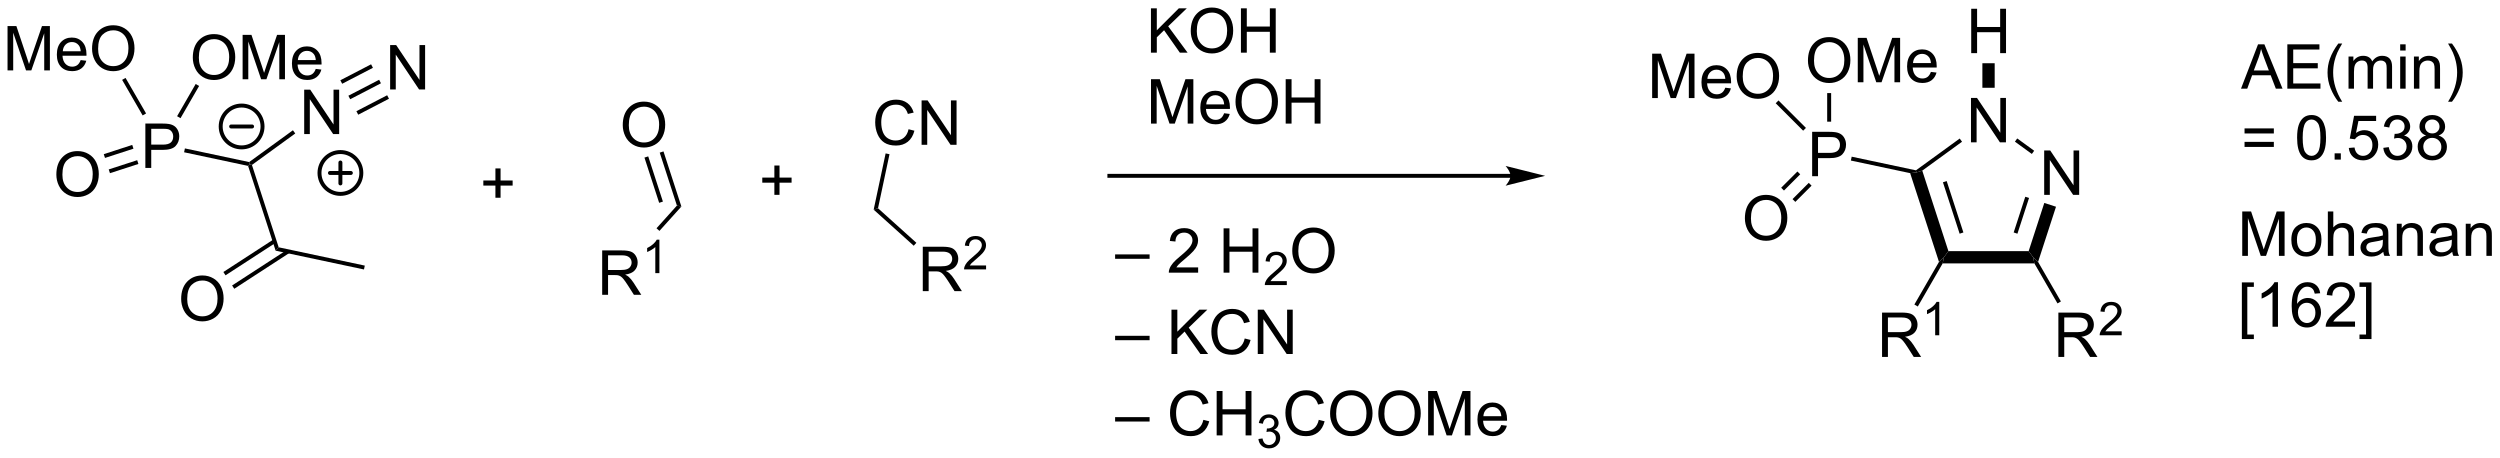 <?xml version="1.0" encoding="UTF-8"?>
<!DOCTYPE svg PUBLIC '-//W3C//DTD SVG 1.0//EN'
          'http://www.w3.org/TR/2001/REC-SVG-20010904/DTD/svg10.dtd'>
<svg stroke-dasharray="none" shape-rendering="auto" xmlns="http://www.w3.org/2000/svg" font-family="'Dialog'" text-rendering="auto" width="885" fill-opacity="1" color-interpolation="auto" color-rendering="auto" preserveAspectRatio="xMidYMid meet" font-size="12px" viewBox="0 0 885 162" fill="black" xmlns:xlink="http://www.w3.org/1999/xlink" stroke="black" image-rendering="auto" stroke-miterlimit="10" stroke-linecap="square" stroke-linejoin="miter" font-style="normal" stroke-width="1" height="162" stroke-dashoffset="0" font-weight="normal" stroke-opacity="1"
><!--Generated by the Batik Graphics2D SVG Generator--><defs id="genericDefs"
  /><g
  ><defs id="defs1"
    ><clipPath clipPathUnits="userSpaceOnUse" id="clipPath1"
      ><path d="M2.139 2.044 L333.925 2.044 L333.925 62.565 L2.139 62.565 L2.139 2.044 Z"
      /></clipPath
      ><clipPath clipPathUnits="userSpaceOnUse" id="clipPath2"
      ><path d="M21.132 17.053 L21.132 75.891 L343.692 75.891 L343.692 17.053 Z"
      /></clipPath
    ></defs
    ><g transform="scale(2.667,2.667) translate(-2.139,-2.044) matrix(1.029,0,0,1.029,-19.596,-15.497)"
    ><path d="M284.807 42.183 L284.807 36.457 L285.586 36.457 L288.594 40.952 L288.594 36.457 L289.32 36.457 L289.32 42.183 L288.542 42.183 L285.534 37.683 L285.534 42.183 L284.807 42.183 Z" stroke="none" clip-path="url(#clipPath2)"
    /></g
    ><g transform="matrix(2.743,0,0,2.743,-57.962,-46.775)"
    ><path d="M275.497 35.419 L275.497 29.692 L276.275 29.692 L279.283 34.187 L279.283 29.692 L280.01 29.692 L280.01 35.419 L279.231 35.419 L276.223 30.919 L276.223 35.419 L275.497 35.419 Z" stroke="none" clip-path="url(#clipPath2)"
    /></g
    ><g transform="matrix(2.743,0,0,2.743,-57.962,-46.775)"
    ><path d="M267.646 39.398 L268.452 39.308 L269.21 39.073 L272.585 49.46 L272.008 50.254 L271.368 50.852 ZM271.877 40.579 L274.032 47.212 L274.518 47.054 L272.362 40.421 Z" stroke="none" clip-path="url(#clipPath2)"
    /></g
    ><g transform="matrix(2.743,0,0,2.743,-57.962,-46.775)"
    ><path d="M271.844 51.047 L272.008 50.254 L272.585 49.46 L282.94 49.46 L283.517 50.254 L283.68 51.047 Z" stroke="none" clip-path="url(#clipPath2)"
    /></g
    ><g transform="matrix(2.743,0,0,2.743,-57.962,-46.775)"
    ><path d="M284.157 50.852 L283.517 50.254 L282.94 49.46 L284.96 43.242 L286.47 43.733 ZM281.492 47.212 L282.99 42.602 L282.505 42.444 L281.007 47.054 Z" stroke="none" clip-path="url(#clipPath2)"
    /></g
    ><g transform="matrix(2.743,0,0,2.743,-57.962,-46.775)"
    ><path d="M283.653 36.508 L283.353 36.921 L281.166 35.332 L281.466 34.919 Z" stroke="none" clip-path="url(#clipPath2)"
    /></g
    ><g transform="matrix(2.743,0,0,2.743,-57.962,-46.775)"
    ><path d="M274.043 34.931 L274.343 35.343 L269.21 39.073 L268.452 39.308 L268.394 39.035 Z" stroke="none" clip-path="url(#clipPath2)"
    /></g
    ><g transform="matrix(2.743,0,0,2.743,-57.962,-46.775)"
    ><path d="M275.528 23.91 L275.528 18.183 L276.286 18.183 L276.286 20.535 L279.262 20.535 L279.262 18.183 L280.02 18.183 L280.02 23.91 L279.262 23.91 L279.262 21.209 L276.286 21.209 L276.286 23.91 L275.528 23.91 Z" stroke="none" clip-path="url(#clipPath2)"
    /></g
    ><g transform="matrix(2.743,0,0,2.743,-57.962,-46.775)"
    ><path d="M278.556 28.38 L276.969 28.38 L276.969 25.214 L278.556 25.214 Z" stroke="none" clip-path="url(#clipPath2)"
    /></g
    ><g transform="matrix(2.743,0,0,2.743,-57.962,-46.775)"
    ><path d="M254.999 39.791 L254.999 34.064 L257.161 34.064 Q257.731 34.064 258.03 34.119 Q258.452 34.189 258.736 34.387 Q259.022 34.582 259.197 34.939 Q259.372 35.293 259.372 35.72 Q259.372 36.449 258.905 36.957 Q258.442 37.462 257.226 37.462 L255.757 37.462 L255.757 39.791 L254.999 39.791 ZM255.757 36.785 L257.239 36.785 Q257.973 36.785 258.28 36.512 Q258.59 36.238 258.59 35.744 Q258.59 35.384 258.408 35.129 Q258.226 34.871 257.929 34.791 Q257.739 34.738 257.223 34.738 L255.757 34.738 L255.757 36.785 Z" stroke="none" clip-path="url(#clipPath2)"
    /></g
    ><g transform="matrix(2.743,0,0,2.743,-57.962,-46.775)"
    ><path d="M268.394 39.035 L268.452 39.308 L267.646 39.398 L259.997 37.772 L260.103 37.273 Z" stroke="none" clip-path="url(#clipPath2)"
    /></g
    ><g transform="matrix(2.743,0,0,2.743,-57.962,-46.775)"
    ><path d="M234.351 29.707 L234.351 23.98 L235.492 23.98 L236.848 28.035 Q237.036 28.6 237.122 28.882 Q237.218 28.569 237.426 27.965 L238.796 23.98 L239.817 23.98 L239.817 29.707 L239.085 29.707 L239.085 24.913 L237.421 29.707 L236.739 29.707 L235.083 24.832 L235.083 29.707 L234.351 29.707 ZM243.788 28.371 L244.515 28.46 Q244.343 29.098 243.877 29.449 Q243.413 29.801 242.692 29.801 Q241.78 29.801 241.247 29.241 Q240.715 28.678 240.715 27.668 Q240.715 26.621 241.255 26.043 Q241.793 25.465 242.653 25.465 Q243.484 25.465 244.01 26.033 Q244.538 26.598 244.538 27.624 Q244.538 27.686 244.536 27.811 L241.442 27.811 Q241.481 28.496 241.827 28.861 Q242.176 29.223 242.695 29.223 Q243.083 29.223 243.356 29.02 Q243.63 28.817 243.788 28.371 ZM241.481 27.233 L243.796 27.233 Q243.749 26.71 243.53 26.449 Q243.195 26.043 242.661 26.043 Q242.176 26.043 241.846 26.369 Q241.515 26.692 241.481 27.233 ZM245.258 26.918 Q245.258 25.491 246.024 24.686 Q246.79 23.879 248.001 23.879 Q248.792 23.879 249.428 24.259 Q250.066 24.637 250.399 25.314 Q250.735 25.991 250.735 26.85 Q250.735 27.723 250.383 28.41 Q250.032 29.098 249.386 29.452 Q248.743 29.806 247.995 29.806 Q247.188 29.806 246.55 29.415 Q245.915 29.022 245.587 28.348 Q245.258 27.671 245.258 26.918 ZM246.04 26.928 Q246.04 27.965 246.594 28.561 Q247.152 29.155 247.993 29.155 Q248.847 29.155 249.399 28.553 Q249.954 27.952 249.954 26.848 Q249.954 26.147 249.717 25.626 Q249.48 25.105 249.024 24.819 Q248.571 24.53 248.003 24.53 Q247.198 24.53 246.618 25.085 Q246.04 25.637 246.04 26.928 Z" stroke="none" clip-path="url(#clipPath2)"
    /></g
    ><g transform="matrix(2.743,0,0,2.743,-57.962,-46.775)"
    ><path d="M254.199 33.56 L253.839 33.92 L250.295 30.377 L250.656 30.016 Z" stroke="none" clip-path="url(#clipPath2)"
    /></g
    ><g transform="matrix(2.743,0,0,2.743,-57.962,-46.775)"
    ><path d="M246.32 45.239 Q246.32 43.812 247.085 43.008 Q247.851 42.2 249.062 42.2 Q249.853 42.2 250.489 42.58 Q251.127 42.958 251.46 43.635 Q251.796 44.312 251.796 45.172 Q251.796 46.044 251.445 46.731 Q251.093 47.419 250.447 47.773 Q249.804 48.127 249.056 48.127 Q248.249 48.127 247.611 47.737 Q246.976 47.343 246.648 46.669 Q246.32 45.992 246.32 45.239 ZM247.101 45.25 Q247.101 46.286 247.655 46.883 Q248.213 47.476 249.054 47.476 Q249.908 47.476 250.46 46.875 Q251.015 46.273 251.015 45.169 Q251.015 44.468 250.778 43.948 Q250.541 43.427 250.085 43.14 Q249.632 42.851 249.064 42.851 Q248.26 42.851 247.679 43.406 Q247.101 43.958 247.101 45.25 Z" stroke="none" clip-path="url(#clipPath2)"
    /></g
    ><g transform="matrix(2.743,0,0,2.743,-57.962,-46.775)"
    ><path d="M253.098 39.186 L251.002 41.282 L251.363 41.643 L253.459 39.547 ZM254.563 40.651 L252.467 42.747 L252.828 43.108 L254.924 41.011 Z" stroke="none" clip-path="url(#clipPath2)"
    /></g
    ><g transform="matrix(2.743,0,0,2.743,-57.962,-46.775)"
    ><path d="M254.457 24.879 Q254.457 23.452 255.223 22.647 Q255.989 21.84 257.2 21.84 Q257.991 21.84 258.627 22.22 Q259.265 22.598 259.598 23.275 Q259.934 23.952 259.934 24.811 Q259.934 25.683 259.582 26.371 Q259.231 27.058 258.585 27.413 Q257.942 27.767 257.194 27.767 Q256.387 27.767 255.749 27.376 Q255.114 26.983 254.786 26.308 Q254.457 25.631 254.457 24.879 ZM255.239 24.889 Q255.239 25.926 255.793 26.522 Q256.351 27.116 257.192 27.116 Q258.046 27.116 258.598 26.514 Q259.153 25.913 259.153 24.808 Q259.153 24.108 258.916 23.587 Q258.679 23.066 258.223 22.78 Q257.77 22.491 257.202 22.491 Q256.397 22.491 255.817 23.045 Q255.239 23.598 255.239 24.889 ZM260.886 27.668 L260.886 21.941 L262.026 21.941 L263.383 25.996 Q263.571 26.561 263.657 26.842 Q263.753 26.53 263.961 25.926 L265.331 21.941 L266.352 21.941 L266.352 27.668 L265.62 27.668 L265.62 22.873 L263.956 27.668 L263.274 27.668 L261.618 22.793 L261.618 27.668 L260.886 27.668 ZM270.323 26.332 L271.05 26.42 Q270.878 27.058 270.412 27.41 Q269.948 27.762 269.227 27.762 Q268.315 27.762 267.782 27.202 Q267.25 26.639 267.25 25.629 Q267.25 24.582 267.789 24.004 Q268.329 23.426 269.188 23.426 Q270.019 23.426 270.545 23.993 Q271.073 24.558 271.073 25.584 Q271.073 25.647 271.071 25.772 L267.977 25.772 Q268.016 26.457 268.362 26.821 Q268.711 27.183 269.23 27.183 Q269.618 27.183 269.891 26.98 Q270.164 26.777 270.323 26.332 ZM268.016 25.194 L270.331 25.194 Q270.284 24.67 270.065 24.41 Q269.73 24.004 269.196 24.004 Q268.711 24.004 268.381 24.329 Q268.05 24.652 268.016 25.194 Z" stroke="none" clip-path="url(#clipPath2)"
    /></g
    ><g transform="matrix(2.743,0,0,2.743,-57.962,-46.775)"
    ><path d="M257.45 32.755 L256.939 32.755 L256.939 29.066 L257.45 29.066 Z" stroke="none" clip-path="url(#clipPath2)"
    /></g
    ><g transform="matrix(2.743,0,0,2.743,-57.962,-46.775)"
    ><path d="M264.021 63.12 L264.021 57.394 L266.56 57.394 Q267.325 57.394 267.724 57.548 Q268.122 57.701 268.359 58.092 Q268.599 58.483 268.599 58.956 Q268.599 59.566 268.203 59.985 Q267.81 60.402 266.984 60.514 Q267.286 60.66 267.442 60.8 Q267.773 61.105 268.07 61.561 L269.067 63.12 L268.114 63.12 L267.356 61.928 Q267.023 61.412 266.807 61.139 Q266.593 60.865 266.424 60.756 Q266.255 60.647 266.078 60.605 Q265.95 60.576 265.656 60.576 L264.778 60.576 L264.778 63.12 L264.021 63.12 ZM264.778 59.92 L266.406 59.92 Q266.927 59.92 267.218 59.813 Q267.513 59.706 267.664 59.469 Q267.817 59.233 267.817 58.956 Q267.817 58.55 267.521 58.29 Q267.226 58.027 266.591 58.027 L264.778 58.027 L264.778 59.92 Z" stroke="none" clip-path="url(#clipPath2)"
    /></g
    ><g transform="matrix(2.743,0,0,2.743,-57.962,-46.775)"
    ><path d="M271.404 60.321 L270.877 60.321 L270.877 56.959 Q270.685 57.141 270.377 57.322 Q270.068 57.504 269.822 57.596 L269.822 57.086 Q270.263 56.877 270.594 56.582 Q270.925 56.285 271.064 56.008 L271.404 56.008 L271.404 60.321 Z" stroke="none" clip-path="url(#clipPath2)"
    /></g
    ><g transform="matrix(2.743,0,0,2.743,-57.962,-46.775)"
    ><path d="M271.368 50.852 L272.008 50.254 L271.844 51.047 L268.634 56.609 L268.192 56.353 Z" stroke="none" clip-path="url(#clipPath2)"
    /></g
    ><g transform="matrix(2.743,0,0,2.743,-57.962,-46.775)"
    ><path d="M286.776 63.12 L286.776 57.394 L289.315 57.394 Q290.081 57.394 290.479 57.548 Q290.878 57.701 291.115 58.092 Q291.354 58.483 291.354 58.956 Q291.354 59.566 290.958 59.985 Q290.565 60.402 289.74 60.514 Q290.042 60.66 290.198 60.8 Q290.529 61.105 290.826 61.561 L291.823 63.12 L290.87 63.12 L290.112 61.928 Q289.779 61.412 289.563 61.139 Q289.349 60.865 289.18 60.756 Q289.01 60.647 288.833 60.605 Q288.706 60.576 288.411 60.576 L287.534 60.576 L287.534 63.12 L286.776 63.12 ZM287.534 59.92 L289.161 59.92 Q289.682 59.92 289.974 59.813 Q290.268 59.706 290.419 59.469 Q290.573 59.233 290.573 58.956 Q290.573 58.55 290.276 58.29 Q289.982 58.027 289.346 58.027 L287.534 58.027 L287.534 59.92 Z" stroke="none" clip-path="url(#clipPath2)"
    /></g
    ><g transform="matrix(2.743,0,0,2.743,-57.962,-46.775)"
    ><path d="M294.945 59.813 L294.945 60.321 L292.105 60.321 Q292.099 60.129 292.167 59.953 Q292.275 59.664 292.513 59.383 Q292.753 59.102 293.204 58.733 Q293.904 58.158 294.15 57.822 Q294.396 57.486 294.396 57.188 Q294.396 56.875 294.171 56.66 Q293.949 56.444 293.587 56.444 Q293.206 56.444 292.978 56.672 Q292.749 56.901 292.747 57.305 L292.204 57.25 Q292.261 56.643 292.624 56.326 Q292.988 56.008 293.599 56.008 Q294.218 56.008 294.577 56.352 Q294.939 56.694 294.939 57.199 Q294.939 57.457 294.833 57.707 Q294.728 57.955 294.482 58.231 Q294.238 58.506 293.669 58.986 Q293.195 59.385 293.06 59.528 Q292.925 59.67 292.837 59.813 L294.945 59.813 Z" stroke="none" clip-path="url(#clipPath2)"
    /></g
    ><g transform="matrix(2.743,0,0,2.743,-57.962,-46.775)"
    ><path d="M283.68 51.047 L283.517 50.254 L284.157 50.852 L287.103 55.955 L286.661 56.21 Z" stroke="none" clip-path="url(#clipPath2)"
    /></g
    ><g transform="matrix(2.743,0,0,2.743,-57.962,-46.775)"
    ><path d="M71.48 28.598 L71.48 22.871 L72.259 22.871 L75.267 27.366 L75.267 22.871 L75.993 22.871 L75.993 28.598 L75.215 28.598 L72.207 24.098 L72.207 28.598 L71.48 28.598 Z" stroke="none" clip-path="url(#clipPath2)"
    /></g
    ><g transform="matrix(2.743,0,0,2.743,-57.962,-46.775)"
    ><path d="M60.389 34.352 L60.389 28.625 L61.167 28.625 L64.175 33.12 L64.175 28.625 L64.902 28.625 L64.902 34.352 L64.123 34.352 L61.115 29.852 L61.115 34.352 L60.389 34.352 Z" stroke="none" clip-path="url(#clipPath2)"
    /></g
    ><g transform="matrix(2.743,0,0,2.743,-57.962,-46.775)"
    ><path d="M70.059 27.348 L70.294 27.801 L66.326 29.86 L66.091 29.407 ZM71.095 29.345 L67.126 31.403 L67.362 31.856 L71.33 29.797 ZM69.023 25.351 L65.055 27.41 L65.29 27.863 L69.258 25.804 Z" stroke="none" clip-path="url(#clipPath2)"
    /></g
    ><g transform="matrix(2.743,0,0,2.743,-57.962,-46.775)"
    ><path d="M58.935 33.864 L59.235 34.277 L53.644 38.339 L53.344 38.242 L53.285 37.968 Z" stroke="none" clip-path="url(#clipPath2)"
    /></g
    ><g transform="matrix(2.743,0,0,2.743,-57.962,-46.775)"
    ><path d="M39.891 38.724 L39.891 32.997 L42.053 32.997 Q42.623 32.997 42.922 33.052 Q43.344 33.122 43.628 33.32 Q43.914 33.515 44.089 33.872 Q44.264 34.226 44.264 34.653 Q44.264 35.383 43.797 35.89 Q43.334 36.396 42.118 36.396 L40.649 36.396 L40.649 38.724 L39.891 38.724 ZM40.649 35.718 L42.131 35.718 Q42.865 35.718 43.172 35.445 Q43.482 35.172 43.482 34.677 Q43.482 34.318 43.3 34.062 Q43.118 33.804 42.821 33.724 Q42.631 33.672 42.115 33.672 L40.649 33.672 L40.649 35.718 Z" stroke="none" clip-path="url(#clipPath2)"
    /></g
    ><g transform="matrix(2.743,0,0,2.743,-57.962,-46.775)"
    ><path d="M53.285 37.968 L53.344 38.242 L53.147 38.46 L44.889 36.705 L44.995 36.206 Z" stroke="none" clip-path="url(#clipPath2)"
    /></g
    ><g transform="matrix(2.743,0,0,2.743,-57.962,-46.775)"
    ><path d="M22.104 26.141 L22.104 20.414 L23.244 20.414 L24.601 24.469 Q24.789 25.034 24.875 25.315 Q24.971 25.003 25.179 24.399 L26.549 20.414 L27.57 20.414 L27.57 26.141 L26.838 26.141 L26.838 21.347 L25.174 26.141 L24.492 26.141 L22.835 21.266 L22.835 26.141 L22.104 26.141 ZM31.541 24.805 L32.268 24.893 Q32.096 25.532 31.63 25.883 Q31.166 26.235 30.445 26.235 Q29.533 26.235 29 25.675 Q28.468 25.112 28.468 24.102 Q28.468 23.055 29.007 22.477 Q29.547 21.899 30.406 21.899 Q31.237 21.899 31.763 22.466 Q32.291 23.032 32.291 24.058 Q32.291 24.12 32.289 24.245 L29.195 24.245 Q29.234 24.93 29.58 25.294 Q29.929 25.657 30.448 25.657 Q30.835 25.657 31.109 25.453 Q31.382 25.25 31.541 24.805 ZM29.234 23.667 L31.549 23.667 Q31.502 23.143 31.283 22.883 Q30.948 22.477 30.414 22.477 Q29.929 22.477 29.599 22.802 Q29.268 23.125 29.234 23.667 ZM33.011 23.352 Q33.011 21.925 33.777 21.12 Q34.543 20.313 35.754 20.313 Q36.545 20.313 37.181 20.693 Q37.819 21.071 38.152 21.748 Q38.488 22.425 38.488 23.284 Q38.488 24.157 38.136 24.844 Q37.785 25.532 37.139 25.886 Q36.496 26.24 35.748 26.24 Q34.941 26.24 34.303 25.849 Q33.668 25.456 33.339 24.782 Q33.011 24.104 33.011 23.352 ZM33.793 23.362 Q33.793 24.399 34.347 24.995 Q34.904 25.589 35.746 25.589 Q36.6 25.589 37.152 24.987 Q37.707 24.386 37.707 23.282 Q37.707 22.581 37.47 22.06 Q37.233 21.539 36.777 21.253 Q36.324 20.964 35.756 20.964 Q34.951 20.964 34.371 21.518 Q33.793 22.071 33.793 23.362 Z" stroke="none" clip-path="url(#clipPath2)"
    /></g
    ><g transform="matrix(2.743,0,0,2.743,-57.962,-46.775)"
    ><path d="M39.983 31.695 L39.541 31.95 L36.892 27.362 L37.334 27.107 Z" stroke="none" clip-path="url(#clipPath2)"
    /></g
    ><g transform="matrix(2.743,0,0,2.743,-57.962,-46.775)"
    ><path d="M28.404 39.591 Q28.404 38.164 29.17 37.359 Q29.935 36.552 31.146 36.552 Q31.938 36.552 32.573 36.932 Q33.211 37.31 33.545 37.987 Q33.881 38.664 33.881 39.523 Q33.881 40.396 33.529 41.083 Q33.178 41.771 32.532 42.125 Q31.888 42.479 31.141 42.479 Q30.334 42.479 29.696 42.088 Q29.06 41.695 28.732 41.021 Q28.404 40.344 28.404 39.591 ZM29.185 39.602 Q29.185 40.638 29.74 41.234 Q30.297 41.828 31.138 41.828 Q31.993 41.828 32.545 41.227 Q33.099 40.625 33.099 39.521 Q33.099 38.82 32.862 38.299 Q32.625 37.779 32.17 37.492 Q31.716 37.203 31.149 37.203 Q30.344 37.203 29.763 37.758 Q29.185 38.31 29.185 39.602 Z" stroke="none" clip-path="url(#clipPath2)"
    /></g
    ><g transform="matrix(2.743,0,0,2.743,-57.962,-46.775)"
    ><path d="M38.196 35.755 L34.523 36.949 L34.681 37.434 L38.354 36.241 ZM38.836 37.726 L35.163 38.919 L35.321 39.404 L38.994 38.211 Z" stroke="none" clip-path="url(#clipPath2)"
    /></g
    ><g transform="matrix(2.743,0,0,2.743,-57.962,-46.775)"
    ><path d="M46.014 24.491 Q46.014 23.064 46.779 22.26 Q47.545 21.453 48.756 21.453 Q49.548 21.453 50.183 21.833 Q50.821 22.21 51.154 22.887 Q51.49 23.564 51.49 24.424 Q51.49 25.296 51.139 25.984 Q50.787 26.671 50.141 27.025 Q49.498 27.38 48.751 27.38 Q47.944 27.38 47.306 26.989 Q46.67 26.596 46.342 25.921 Q46.014 25.244 46.014 24.491 ZM46.795 24.502 Q46.795 25.538 47.35 26.135 Q47.907 26.729 48.748 26.729 Q49.602 26.729 50.154 26.127 Q50.709 25.525 50.709 24.421 Q50.709 23.721 50.472 23.2 Q50.235 22.679 49.779 22.393 Q49.326 22.104 48.759 22.104 Q47.954 22.104 47.373 22.658 Q46.795 23.21 46.795 24.502 ZM52.442 27.281 L52.442 21.554 L53.583 21.554 L54.94 25.609 Q55.127 26.174 55.213 26.455 Q55.309 26.143 55.518 25.538 L56.888 21.554 L57.908 21.554 L57.908 27.281 L57.177 27.281 L57.177 22.486 L55.513 27.281 L54.83 27.281 L53.174 22.406 L53.174 27.281 L52.442 27.281 ZM61.88 25.945 L62.606 26.033 Q62.434 26.671 61.968 27.023 Q61.505 27.374 60.783 27.374 Q59.872 27.374 59.338 26.814 Q58.807 26.252 58.807 25.241 Q58.807 24.195 59.346 23.616 Q59.885 23.038 60.744 23.038 Q61.575 23.038 62.101 23.606 Q62.63 24.171 62.63 25.197 Q62.63 25.26 62.627 25.385 L59.533 25.385 Q59.572 26.07 59.919 26.434 Q60.268 26.796 60.786 26.796 Q61.174 26.796 61.447 26.593 Q61.721 26.39 61.88 25.945 ZM59.572 24.807 L61.888 24.807 Q61.841 24.283 61.622 24.023 Q61.286 23.616 60.752 23.616 Q60.268 23.616 59.937 23.942 Q59.606 24.265 59.572 24.807 Z" stroke="none" clip-path="url(#clipPath2)"
    /></g
    ><g transform="matrix(2.743,0,0,2.743,-57.962,-46.775)"
    ><path d="M44.427 32.305 L43.985 32.05 L46.384 27.894 L46.826 28.149 Z" stroke="none" clip-path="url(#clipPath2)"
    /></g
    ><g transform="matrix(2.743,0,0,2.743,-57.962,-46.775)"
    ><path d="M98.846 55.098 L98.846 49.372 L101.385 49.372 Q102.151 49.372 102.549 49.525 Q102.948 49.679 103.185 50.07 Q103.424 50.46 103.424 50.934 Q103.424 51.544 103.028 51.963 Q102.635 52.38 101.81 52.491 Q102.112 52.637 102.268 52.778 Q102.599 53.083 102.896 53.538 L103.893 55.098 L102.94 55.098 L102.182 53.906 Q101.849 53.39 101.633 53.116 Q101.419 52.843 101.25 52.734 Q101.081 52.624 100.903 52.583 Q100.776 52.554 100.481 52.554 L99.604 52.554 L99.604 55.098 L98.846 55.098 ZM99.604 51.898 L101.231 51.898 Q101.752 51.898 102.044 51.791 Q102.338 51.684 102.489 51.447 Q102.643 51.21 102.643 50.934 Q102.643 50.528 102.346 50.267 Q102.052 50.005 101.416 50.005 L99.604 50.005 L99.604 51.898 Z" stroke="none" clip-path="url(#clipPath2)"
    /></g
    ><g transform="matrix(2.743,0,0,2.743,-57.962,-46.775)"
    ><path d="M106.23 52.298 L105.702 52.298 L105.702 48.937 Q105.511 49.118 105.202 49.3 Q104.894 49.482 104.648 49.574 L104.648 49.064 Q105.089 48.855 105.419 48.56 Q105.751 48.263 105.89 47.986 L106.23 47.986 L106.23 52.298 Z" stroke="none" clip-path="url(#clipPath2)"
    /></g
    ><g transform="matrix(2.743,0,0,2.743,-57.962,-46.775)"
    ><path d="M108.492 43.584 L109.068 43.707 L106.236 46.852 L105.857 46.511 Z" stroke="none" clip-path="url(#clipPath2)"
    /></g
    ><g transform="matrix(2.743,0,0,2.743,-57.962,-46.775)"
    ><path d="M140.221 54.621 L140.221 48.895 L142.761 48.895 Q143.526 48.895 143.925 49.048 Q144.323 49.202 144.56 49.593 Q144.8 49.983 144.8 50.457 Q144.8 51.067 144.404 51.486 Q144.011 51.903 143.185 52.015 Q143.487 52.16 143.643 52.301 Q143.974 52.606 144.271 53.062 L145.268 54.621 L144.315 54.621 L143.557 53.429 Q143.224 52.913 143.008 52.64 Q142.794 52.366 142.625 52.257 Q142.456 52.147 142.279 52.106 Q142.151 52.077 141.857 52.077 L140.979 52.077 L140.979 54.621 L140.221 54.621 ZM140.979 51.421 L142.607 51.421 Q143.128 51.421 143.419 51.314 Q143.714 51.207 143.865 50.97 Q144.018 50.733 144.018 50.457 Q144.018 50.051 143.721 49.791 Q143.427 49.528 142.792 49.528 L140.979 49.528 L140.979 51.421 Z" stroke="none" clip-path="url(#clipPath2)"
    /></g
    ><g transform="matrix(2.743,0,0,2.743,-57.962,-46.775)"
    ><path d="M148.39 51.314 L148.39 51.821 L145.55 51.821 Q145.544 51.63 145.613 51.454 Q145.72 51.165 145.958 50.884 Q146.199 50.603 146.65 50.233 Q147.349 49.659 147.595 49.323 Q147.841 48.987 147.841 48.689 Q147.841 48.376 147.617 48.161 Q147.394 47.944 147.033 47.944 Q146.652 47.944 146.423 48.173 Q146.195 48.401 146.193 48.806 L145.65 48.751 Q145.707 48.144 146.07 47.827 Q146.433 47.509 147.044 47.509 Q147.663 47.509 148.023 47.853 Q148.384 48.194 148.384 48.7 Q148.384 48.958 148.279 49.208 Q148.173 49.456 147.927 49.732 Q147.683 50.007 147.115 50.487 Q146.64 50.886 146.505 51.028 Q146.371 51.171 146.283 51.314 L148.39 51.314 Z" stroke="none" clip-path="url(#clipPath2)"
    /></g
    ><g transform="matrix(2.743,0,0,2.743,-57.962,-46.775)"
    ><path d="M133.883 44.112 L134.444 43.929 L139.394 48.387 L139.053 48.766 Z" stroke="none" clip-path="url(#clipPath2)"
    /></g
    ><g transform="matrix(2.743,0,0,2.743,-57.962,-46.775)"
    ><path d="M138.385 33.731 L139.142 33.921 Q138.905 34.856 138.286 35.348 Q137.666 35.837 136.773 35.837 Q135.845 35.837 135.265 35.46 Q134.687 35.082 134.382 34.369 Q134.08 33.653 134.08 32.832 Q134.08 31.936 134.421 31.272 Q134.765 30.606 135.395 30.259 Q136.025 29.913 136.783 29.913 Q137.642 29.913 138.228 30.35 Q138.814 30.788 139.046 31.582 L138.299 31.757 Q138.101 31.132 137.72 30.848 Q137.343 30.561 136.767 30.561 Q136.108 30.561 135.663 30.879 Q135.22 31.194 135.041 31.728 Q134.861 32.262 134.861 32.827 Q134.861 33.559 135.075 34.103 Q135.288 34.647 135.736 34.918 Q136.187 35.186 136.71 35.186 Q137.345 35.186 137.786 34.819 Q138.228 34.452 138.385 33.731 ZM140.068 35.738 L140.068 30.012 L140.847 30.012 L143.855 34.507 L143.855 30.012 L144.581 30.012 L144.581 35.738 L143.803 35.738 L140.795 31.238 L140.795 35.738 L140.068 35.738 Z" stroke="none" clip-path="url(#clipPath2)"
    /></g
    ><g transform="matrix(2.743,0,0,2.743,-57.962,-46.775)"
    ><path d="M134.444 43.929 L133.883 44.112 L135.427 36.849 L135.926 36.956 Z" stroke="none" clip-path="url(#clipPath2)"
    /></g
    ><g transform="matrix(2.743,0,0,2.743,-57.962,-46.775)"
    ><path d="M101.501 33.206 Q101.501 31.779 102.267 30.974 Q103.033 30.167 104.244 30.167 Q105.035 30.167 105.671 30.547 Q106.309 30.925 106.642 31.602 Q106.978 32.279 106.978 33.138 Q106.978 34.011 106.626 34.698 Q106.275 35.386 105.629 35.74 Q104.986 36.094 104.239 36.094 Q103.431 36.094 102.793 35.703 Q102.158 35.31 101.83 34.636 Q101.501 33.959 101.501 33.206 ZM102.283 33.217 Q102.283 34.253 102.838 34.849 Q103.395 35.443 104.236 35.443 Q105.09 35.443 105.642 34.842 Q106.197 34.24 106.197 33.136 Q106.197 32.435 105.96 31.915 Q105.723 31.394 105.267 31.107 Q104.814 30.818 104.246 30.818 Q103.442 30.818 102.861 31.373 Q102.283 31.925 102.283 33.217 Z" stroke="none" clip-path="url(#clipPath2)"
    /></g
    ><g transform="matrix(2.743,0,0,2.743,-57.962,-46.775)"
    ><path d="M109.068 43.707 L108.492 43.584 L106.272 36.751 L106.757 36.593 ZM106.683 43.069 L104.787 37.233 L104.301 37.391 L106.198 43.227 Z" stroke="none" clip-path="url(#clipPath2)"
    /></g
    ><g transform="matrix(2.743,0,0,2.743,-57.962,-46.775)"
    ><path d="M216.074 39.489 L164.302 39.489 L164.047 39.489 L164.047 39.999 L164.302 39.999 L216.074 39.999 L216.329 39.999 L216.329 39.489 L216.074 39.489 ZM220.539 39.744 L215.437 38.468 C215.437 38.468 216.074 39.186 216.074 39.744 C216.074 40.302 215.437 41.019 215.437 41.019 Z" stroke="none" clip-path="url(#clipPath2)"
    /></g
    ><g transform="matrix(2.743,0,0,2.743,-57.962,-46.775)"
    ><path d="M53.147 38.46 L53.344 38.242 L53.644 38.339 L57.097 48.968 L56.703 49.406 Z" stroke="none" clip-path="url(#clipPath2)"
    /></g
    ><g transform="matrix(2.743,0,0,2.743,-57.962,-46.775)"
    ><path d="M44.511 55.641 Q44.511 54.214 45.277 53.409 Q46.042 52.602 47.253 52.602 Q48.045 52.602 48.68 52.982 Q49.318 53.36 49.652 54.037 Q49.988 54.714 49.988 55.573 Q49.988 56.446 49.636 57.133 Q49.285 57.821 48.639 58.175 Q47.995 58.529 47.248 58.529 Q46.441 58.529 45.803 58.138 Q45.167 57.745 44.839 57.071 Q44.511 56.393 44.511 55.641 ZM45.292 55.651 Q45.292 56.688 45.847 57.284 Q46.404 57.878 47.245 57.878 Q48.1 57.878 48.652 57.276 Q49.206 56.675 49.206 55.571 Q49.206 54.87 48.969 54.349 Q48.732 53.828 48.277 53.542 Q47.824 53.253 47.256 53.253 Q46.451 53.253 45.87 53.807 Q45.292 54.36 45.292 55.651 Z" stroke="none" clip-path="url(#clipPath2)"
    /></g
    ><g transform="matrix(2.743,0,0,2.743,-57.962,-46.775)"
    ><path d="M56.43 47.953 L49.958 52.156 L50.236 52.584 L56.708 48.381 ZM58.194 49.278 L51.086 53.893 L51.364 54.321 L58.472 49.705 Z" stroke="none" clip-path="url(#clipPath2)"
    /></g
    ><g transform="matrix(2.743,0,0,2.743,-57.962,-46.775)"
    ><path d="M56.703 49.406 L57.097 48.968 L68.21 51.33 L68.104 51.829 Z" stroke="none" clip-path="url(#clipPath2)"
    /></g
    ><g transform="matrix(2.743,0,0,2.743,-57.962,-46.775)"
    ><path d="M165.042 50.453 L165.042 49.886 L169.493 49.886 L169.493 50.453 L165.042 50.453 ZM175.758 51.565 L175.758 52.242 L171.972 52.242 Q171.964 51.987 172.055 51.753 Q172.199 51.367 172.516 50.992 Q172.837 50.617 173.438 50.125 Q174.37 49.36 174.699 48.912 Q175.027 48.464 175.027 48.065 Q175.027 47.649 174.727 47.362 Q174.43 47.073 173.949 47.073 Q173.441 47.073 173.136 47.378 Q172.831 47.682 172.829 48.222 L172.105 48.149 Q172.18 47.339 172.665 46.917 Q173.149 46.492 173.964 46.492 Q174.79 46.492 175.269 46.951 Q175.751 47.407 175.751 48.081 Q175.751 48.425 175.61 48.758 Q175.47 49.089 175.141 49.456 Q174.816 49.823 174.058 50.464 Q173.425 50.995 173.245 51.185 Q173.066 51.375 172.949 51.565 L175.758 51.565 ZM179.042 52.242 L179.042 46.516 L179.8 46.516 L179.8 48.867 L182.777 48.867 L182.777 46.516 L183.535 46.516 L183.535 52.242 L182.777 52.242 L182.777 49.542 L179.8 49.542 L179.8 52.242 L179.042 52.242 Z" stroke="none" clip-path="url(#clipPath2)"
    /></g
    ><g transform="matrix(2.743,0,0,2.743,-57.962,-46.775)"
    ><path d="M187.201 53.335 L187.201 53.842 L184.361 53.842 Q184.355 53.651 184.423 53.475 Q184.531 53.186 184.769 52.905 Q185.009 52.624 185.46 52.255 Q186.16 51.68 186.406 51.344 Q186.652 51.008 186.652 50.71 Q186.652 50.397 186.427 50.182 Q186.204 49.965 185.843 49.965 Q185.462 49.965 185.234 50.194 Q185.005 50.422 185.003 50.827 L184.46 50.772 Q184.517 50.165 184.88 49.848 Q185.244 49.53 185.855 49.53 Q186.474 49.53 186.833 49.874 Q187.195 50.215 187.195 50.721 Q187.195 50.979 187.089 51.229 Q186.984 51.477 186.738 51.753 Q186.494 52.028 185.925 52.508 Q185.451 52.907 185.316 53.049 Q185.181 53.192 185.093 53.335 L187.201 53.335 Z" stroke="none" clip-path="url(#clipPath2)"
    /></g
    ><g transform="matrix(2.743,0,0,2.743,-57.962,-46.775)"
    ><path d="M187.904 49.453 Q187.904 48.026 188.67 47.222 Q189.435 46.414 190.646 46.414 Q191.438 46.414 192.073 46.794 Q192.711 47.172 193.045 47.849 Q193.381 48.526 193.381 49.386 Q193.381 50.258 193.029 50.946 Q192.678 51.633 192.032 51.987 Q191.388 52.341 190.641 52.341 Q189.834 52.341 189.196 51.951 Q188.56 51.557 188.232 50.883 Q187.904 50.206 187.904 49.453 ZM188.685 49.464 Q188.685 50.5 189.24 51.097 Q189.797 51.69 190.638 51.69 Q191.493 51.69 192.045 51.089 Q192.599 50.487 192.599 49.383 Q192.599 48.682 192.362 48.162 Q192.125 47.641 191.67 47.354 Q191.216 47.065 190.649 47.065 Q189.844 47.065 189.263 47.62 Q188.685 48.172 188.685 49.464 Z" stroke="none" clip-path="url(#clipPath2)"
    /></g
    ><g transform="matrix(2.743,0,0,2.743,-57.962,-46.775)"
    ><path d="M165.042 60.953 L165.042 60.386 L169.493 60.386 L169.493 60.953 L165.042 60.953 ZM172.316 62.742 L172.316 57.016 L173.074 57.016 L173.074 59.854 L175.917 57.016 L176.946 57.016 L174.542 59.336 L177.05 62.742 L176.05 62.742 L174.011 59.844 L173.074 60.758 L173.074 62.742 L172.316 62.742 ZM181.769 60.735 L182.527 60.925 Q182.29 61.86 181.67 62.352 Q181.05 62.841 180.157 62.841 Q179.23 62.841 178.649 62.464 Q178.071 62.086 177.766 61.373 Q177.464 60.657 177.464 59.836 Q177.464 58.94 177.805 58.276 Q178.149 57.61 178.779 57.263 Q179.41 56.917 180.167 56.917 Q181.027 56.917 181.613 57.354 Q182.199 57.792 182.43 58.586 L181.683 58.761 Q181.485 58.136 181.105 57.852 Q180.727 57.565 180.152 57.565 Q179.493 57.565 179.048 57.883 Q178.605 58.198 178.425 58.732 Q178.245 59.266 178.245 59.831 Q178.245 60.563 178.459 61.107 Q178.673 61.651 179.12 61.922 Q179.571 62.19 180.095 62.19 Q180.73 62.19 181.17 61.823 Q181.613 61.456 181.769 60.735 ZM183.452 62.742 L183.452 57.016 L184.231 57.016 L187.239 61.511 L187.239 57.016 L187.965 57.016 L187.965 62.742 L187.187 62.742 L184.179 58.242 L184.179 62.742 L183.452 62.742 Z" stroke="none" clip-path="url(#clipPath2)"
    /></g
    ><g transform="matrix(2.743,0,0,2.743,-57.962,-46.775)"
    ><path d="M165.042 71.453 L165.042 70.886 L169.493 70.886 L169.493 71.453 L165.042 71.453 ZM176.433 71.235 L177.191 71.425 Q176.954 72.36 176.334 72.852 Q175.714 73.341 174.821 73.341 Q173.894 73.341 173.313 72.964 Q172.735 72.586 172.43 71.873 Q172.128 71.156 172.128 70.336 Q172.128 69.44 172.47 68.776 Q172.813 68.11 173.443 67.763 Q174.074 67.417 174.831 67.417 Q175.691 67.417 176.277 67.854 Q176.863 68.292 177.095 69.086 L176.347 69.261 Q176.149 68.636 175.769 68.352 Q175.391 68.065 174.816 68.065 Q174.157 68.065 173.712 68.383 Q173.269 68.698 173.089 69.232 Q172.91 69.766 172.91 70.331 Q172.91 71.063 173.123 71.607 Q173.337 72.151 173.785 72.422 Q174.235 72.69 174.758 72.69 Q175.394 72.69 175.834 72.323 Q176.277 71.956 176.433 71.235 ZM178.148 73.242 L178.148 67.516 L178.906 67.516 L178.906 69.867 L181.882 69.867 L181.882 67.516 L182.64 67.516 L182.64 73.242 L181.882 73.242 L181.882 70.542 L178.906 70.542 L178.906 73.242 L178.148 73.242 Z" stroke="none" clip-path="url(#clipPath2)"
    /></g
    ><g transform="matrix(2.743,0,0,2.743,-57.962,-46.775)"
    ><path d="M183.537 73.708 L184.064 73.637 Q184.156 74.087 184.373 74.284 Q184.591 74.481 184.906 74.481 Q185.277 74.481 185.533 74.223 Q185.791 73.965 185.791 73.585 Q185.791 73.221 185.552 72.987 Q185.316 72.751 184.949 72.751 Q184.8 72.751 184.578 72.809 L184.636 72.346 Q184.689 72.352 184.72 72.352 Q185.058 72.352 185.328 72.176 Q185.597 72.001 185.597 71.633 Q185.597 71.344 185.4 71.155 Q185.204 70.963 184.894 70.963 Q184.585 70.963 184.38 71.157 Q184.175 71.35 184.117 71.737 L183.589 71.643 Q183.687 71.112 184.029 70.821 Q184.373 70.53 184.882 70.53 Q185.234 70.53 185.529 70.68 Q185.826 70.831 185.982 71.092 Q186.138 71.352 186.138 71.645 Q186.138 71.924 185.988 72.153 Q185.839 72.382 185.546 72.516 Q185.927 72.604 186.138 72.882 Q186.349 73.157 186.349 73.573 Q186.349 74.135 185.939 74.528 Q185.529 74.919 184.902 74.919 Q184.337 74.919 183.962 74.583 Q183.589 74.245 183.537 73.708 Z" stroke="none" clip-path="url(#clipPath2)"
    /></g
    ><g transform="matrix(2.743,0,0,2.743,-57.962,-46.775)"
    ><path d="M191.325 71.235 L192.082 71.425 Q191.845 72.36 191.226 72.852 Q190.606 73.341 189.713 73.341 Q188.786 73.341 188.205 72.964 Q187.627 72.586 187.322 71.873 Q187.02 71.156 187.02 70.336 Q187.02 69.44 187.361 68.776 Q187.705 68.11 188.335 67.763 Q188.965 67.417 189.723 67.417 Q190.582 67.417 191.168 67.854 Q191.754 68.292 191.986 69.086 L191.239 69.261 Q191.041 68.636 190.661 68.352 Q190.283 68.065 189.707 68.065 Q189.049 68.065 188.603 68.383 Q188.161 68.698 187.981 69.232 Q187.801 69.766 187.801 70.331 Q187.801 71.063 188.015 71.607 Q188.228 72.151 188.676 72.422 Q189.127 72.69 189.65 72.69 Q190.286 72.69 190.726 72.323 Q191.168 71.956 191.325 71.235 ZM192.787 70.453 Q192.787 69.026 193.553 68.222 Q194.318 67.414 195.529 67.414 Q196.321 67.414 196.956 67.794 Q197.594 68.172 197.928 68.849 Q198.263 69.526 198.263 70.386 Q198.263 71.258 197.912 71.945 Q197.56 72.633 196.915 72.987 Q196.271 73.341 195.524 73.341 Q194.717 73.341 194.078 72.951 Q193.443 72.558 193.115 71.883 Q192.787 71.206 192.787 70.453 ZM193.568 70.464 Q193.568 71.5 194.123 72.097 Q194.68 72.69 195.521 72.69 Q196.375 72.69 196.928 72.089 Q197.482 71.487 197.482 70.383 Q197.482 69.683 197.245 69.162 Q197.008 68.641 196.553 68.354 Q196.099 68.065 195.532 68.065 Q194.727 68.065 194.146 68.62 Q193.568 69.172 193.568 70.464 ZM199.01 70.453 Q199.01 69.026 199.775 68.222 Q200.541 67.414 201.752 67.414 Q202.543 67.414 203.179 67.794 Q203.817 68.172 204.15 68.849 Q204.486 69.526 204.486 70.386 Q204.486 71.258 204.135 71.945 Q203.783 72.633 203.137 72.987 Q202.494 73.341 201.746 73.341 Q200.939 73.341 200.301 72.951 Q199.666 72.558 199.338 71.883 Q199.01 71.206 199.01 70.453 ZM199.791 70.464 Q199.791 71.5 200.345 72.097 Q200.903 72.69 201.744 72.69 Q202.598 72.69 203.15 72.089 Q203.705 71.487 203.705 70.383 Q203.705 69.683 203.468 69.162 Q203.231 68.641 202.775 68.354 Q202.322 68.065 201.754 68.065 Q200.95 68.065 200.369 68.62 Q199.791 69.172 199.791 70.464 ZM205.438 73.242 L205.438 67.516 L206.578 67.516 L207.935 71.57 Q208.123 72.136 208.209 72.417 Q208.305 72.104 208.513 71.5 L209.883 67.516 L210.904 67.516 L210.904 73.242 L210.172 73.242 L210.172 68.448 L208.508 73.242 L207.826 73.242 L206.17 68.367 L206.17 73.242 L205.438 73.242 ZM214.875 71.906 L215.602 71.995 Q215.43 72.633 214.964 72.985 Q214.5 73.336 213.779 73.336 Q212.868 73.336 212.334 72.776 Q211.803 72.214 211.803 71.203 Q211.803 70.156 212.342 69.578 Q212.881 69 213.74 69 Q214.571 69 215.097 69.568 Q215.625 70.133 215.625 71.159 Q215.625 71.222 215.623 71.347 L212.529 71.347 Q212.568 72.031 212.915 72.396 Q213.263 72.758 213.782 72.758 Q214.17 72.758 214.443 72.555 Q214.717 72.352 214.875 71.906 ZM212.568 70.768 L214.883 70.768 Q214.836 70.245 214.618 69.985 Q214.282 69.578 213.748 69.578 Q213.263 69.578 212.933 69.904 Q212.602 70.227 212.568 70.768 Z" stroke="none" clip-path="url(#clipPath2)"
    /></g
    ><g transform="matrix(2.743,0,0,2.743,-57.962,-46.775)"
    ><path d="M169.666 23.853 L169.666 18.127 L170.424 18.127 L170.424 20.965 L173.267 18.127 L174.296 18.127 L171.892 20.447 L174.4 23.853 L173.4 23.853 L171.361 20.955 L170.424 21.869 L170.424 23.853 L169.666 23.853 ZM174.804 21.064 Q174.804 19.637 175.57 18.832 Q176.335 18.025 177.546 18.025 Q178.338 18.025 178.973 18.405 Q179.611 18.783 179.945 19.46 Q180.28 20.137 180.28 20.996 Q180.28 21.869 179.929 22.556 Q179.577 23.244 178.931 23.598 Q178.288 23.952 177.541 23.952 Q176.733 23.952 176.095 23.561 Q175.46 23.168 175.132 22.494 Q174.804 21.817 174.804 21.064 ZM175.585 21.075 Q175.585 22.111 176.14 22.707 Q176.697 23.301 177.538 23.301 Q178.392 23.301 178.945 22.7 Q179.499 22.098 179.499 20.994 Q179.499 20.293 179.262 19.772 Q179.025 19.252 178.57 18.965 Q178.116 18.676 177.549 18.676 Q176.744 18.676 176.163 19.231 Q175.585 19.783 175.585 21.075 ZM181.279 23.853 L181.279 18.127 L182.037 18.127 L182.037 20.478 L185.013 20.478 L185.013 18.127 L185.771 18.127 L185.771 23.853 L185.013 23.853 L185.013 21.153 L182.037 21.153 L182.037 23.853 L181.279 23.853 Z" stroke="none" clip-path="url(#clipPath2)"
    /></g
    ><g transform="matrix(2.743,0,0,2.743,-57.962,-46.775)"
    ><path d="M169.674 33.003 L169.674 27.276 L170.814 27.276 L172.171 31.331 Q172.358 31.896 172.445 32.178 Q172.541 31.865 172.749 31.261 L174.119 27.276 L175.14 27.276 L175.14 33.003 L174.408 33.003 L174.408 28.209 L172.744 33.003 L172.062 33.003 L170.405 28.128 L170.405 33.003 L169.674 33.003 ZM179.111 31.667 L179.838 31.756 Q179.666 32.394 179.2 32.745 Q178.736 33.097 178.015 33.097 Q177.103 33.097 176.57 32.537 Q176.038 31.974 176.038 30.964 Q176.038 29.917 176.577 29.339 Q177.116 28.761 177.976 28.761 Q178.806 28.761 179.333 29.329 Q179.861 29.894 179.861 30.92 Q179.861 30.982 179.858 31.107 L176.765 31.107 Q176.804 31.792 177.15 32.157 Q177.499 32.519 178.017 32.519 Q178.405 32.519 178.679 32.316 Q178.952 32.112 179.111 31.667 ZM176.804 30.529 L179.119 30.529 Q179.072 30.006 178.853 29.745 Q178.517 29.339 177.983 29.339 Q177.499 29.339 177.168 29.665 Q176.838 29.988 176.804 30.529 ZM180.581 30.214 Q180.581 28.787 181.347 27.982 Q182.112 27.175 183.323 27.175 Q184.115 27.175 184.75 27.555 Q185.388 27.933 185.722 28.61 Q186.058 29.287 186.058 30.146 Q186.058 31.019 185.706 31.706 Q185.355 32.394 184.709 32.748 Q184.066 33.102 183.318 33.102 Q182.511 33.102 181.873 32.711 Q181.237 32.318 180.909 31.644 Q180.581 30.967 180.581 30.214 ZM181.362 30.224 Q181.362 31.261 181.917 31.857 Q182.474 32.451 183.316 32.451 Q184.17 32.451 184.722 31.849 Q185.276 31.248 185.276 30.144 Q185.276 29.443 185.04 28.922 Q184.803 28.401 184.347 28.115 Q183.894 27.826 183.326 27.826 Q182.521 27.826 181.941 28.381 Q181.362 28.933 181.362 30.224 ZM187.056 33.003 L187.056 27.276 L187.814 27.276 L187.814 29.628 L190.791 29.628 L190.791 27.276 L191.549 27.276 L191.549 33.003 L190.791 33.003 L190.791 30.303 L187.814 30.303 L187.814 33.003 L187.056 33.003 Z" stroke="none" clip-path="url(#clipPath2)"
    /></g
    ><g transform="matrix(2.743,0,0,2.743,-57.962,-46.775)"
    ><path d="M310.505 50.072 L310.505 44.345 L311.646 44.345 L313.003 48.4 Q313.19 48.965 313.276 49.246 Q313.373 48.934 313.581 48.33 L314.951 44.345 L315.971 44.345 L315.971 50.072 L315.24 50.072 L315.24 45.278 L313.576 50.072 L312.893 50.072 L311.237 45.197 L311.237 50.072 L310.505 50.072 ZM316.841 47.996 Q316.841 46.845 317.482 46.291 Q318.018 45.83 318.787 45.83 Q319.643 45.83 320.185 46.39 Q320.729 46.95 320.729 47.939 Q320.729 48.739 320.487 49.2 Q320.248 49.658 319.789 49.913 Q319.331 50.166 318.787 50.166 Q317.917 50.166 317.378 49.608 Q316.841 49.048 316.841 47.996 ZM317.565 47.996 Q317.565 48.793 317.912 49.192 Q318.261 49.587 318.787 49.587 Q319.31 49.587 319.656 49.189 Q320.005 48.791 320.005 47.973 Q320.005 47.205 319.656 46.809 Q319.307 46.41 318.787 46.41 Q318.261 46.41 317.912 46.806 Q317.565 47.2 317.565 47.996 ZM321.553 50.072 L321.553 44.345 L322.257 44.345 L322.257 46.4 Q322.749 45.83 323.499 45.83 Q323.96 45.83 324.298 46.012 Q324.639 46.192 324.785 46.512 Q324.931 46.832 324.931 47.442 L324.931 50.072 L324.228 50.072 L324.228 47.442 Q324.228 46.916 323.999 46.676 Q323.772 46.434 323.353 46.434 Q323.041 46.434 322.764 46.598 Q322.491 46.759 322.374 47.038 Q322.257 47.314 322.257 47.801 L322.257 50.072 L321.553 50.072 ZM328.709 49.559 Q328.318 49.892 327.956 50.03 Q327.596 50.166 327.182 50.166 Q326.498 50.166 326.13 49.832 Q325.763 49.496 325.763 48.978 Q325.763 48.673 325.901 48.421 Q326.042 48.168 326.266 48.017 Q326.49 47.864 326.771 47.785 Q326.979 47.731 327.396 47.681 Q328.248 47.58 328.651 47.439 Q328.654 47.293 328.654 47.254 Q328.654 46.825 328.456 46.65 Q328.185 46.41 327.654 46.41 Q327.159 46.41 326.922 46.585 Q326.685 46.759 326.573 47.2 L325.886 47.106 Q325.979 46.666 326.193 46.395 Q326.409 46.121 326.815 45.975 Q327.221 45.83 327.755 45.83 Q328.287 45.83 328.617 45.955 Q328.951 46.08 329.107 46.27 Q329.263 46.457 329.326 46.746 Q329.362 46.926 329.362 47.395 L329.362 48.332 Q329.362 49.314 329.406 49.575 Q329.451 49.832 329.584 50.072 L328.849 50.072 Q328.74 49.853 328.709 49.559 ZM328.651 47.989 Q328.268 48.145 327.503 48.254 Q327.068 48.317 326.888 48.395 Q326.709 48.473 326.61 48.624 Q326.513 48.775 326.513 48.957 Q326.513 49.239 326.727 49.426 Q326.94 49.614 327.349 49.614 Q327.755 49.614 328.07 49.437 Q328.388 49.259 328.537 48.95 Q328.651 48.712 328.651 48.246 L328.651 47.989 ZM330.452 50.072 L330.452 45.923 L331.085 45.923 L331.085 46.512 Q331.541 45.83 332.405 45.83 Q332.78 45.83 333.093 45.965 Q333.408 46.098 333.564 46.317 Q333.72 46.535 333.783 46.837 Q333.822 47.033 333.822 47.52 L333.822 50.072 L333.119 50.072 L333.119 47.548 Q333.119 47.119 333.035 46.905 Q332.955 46.692 332.746 46.567 Q332.538 46.439 332.257 46.439 Q331.806 46.439 331.481 46.725 Q331.155 47.009 331.155 47.806 L331.155 50.072 L330.452 50.072 ZM337.607 49.559 Q337.216 49.892 336.854 50.03 Q336.495 50.166 336.081 50.166 Q335.396 50.166 335.029 49.832 Q334.662 49.496 334.662 48.978 Q334.662 48.673 334.8 48.421 Q334.94 48.168 335.164 48.017 Q335.388 47.864 335.669 47.785 Q335.878 47.731 336.294 47.681 Q337.146 47.58 337.55 47.439 Q337.552 47.293 337.552 47.254 Q337.552 46.825 337.354 46.65 Q337.084 46.41 336.552 46.41 Q336.057 46.41 335.82 46.585 Q335.584 46.759 335.471 47.2 L334.784 47.106 Q334.878 46.666 335.091 46.395 Q335.307 46.121 335.714 45.975 Q336.12 45.83 336.654 45.83 Q337.185 45.83 337.516 45.955 Q337.849 46.08 338.005 46.27 Q338.162 46.457 338.224 46.746 Q338.261 46.926 338.261 47.395 L338.261 48.332 Q338.261 49.314 338.305 49.575 Q338.349 49.832 338.482 50.072 L337.748 50.072 Q337.638 49.853 337.607 49.559 ZM337.55 47.989 Q337.167 48.145 336.401 48.254 Q335.966 48.317 335.787 48.395 Q335.607 48.473 335.508 48.624 Q335.412 48.775 335.412 48.957 Q335.412 49.239 335.625 49.426 Q335.839 49.614 336.248 49.614 Q336.654 49.614 336.969 49.437 Q337.287 49.259 337.435 48.95 Q337.55 48.712 337.55 48.246 L337.55 47.989 ZM339.35 50.072 L339.35 45.923 L339.983 45.923 L339.983 46.512 Q340.439 45.83 341.303 45.83 Q341.678 45.83 341.991 45.965 Q342.306 46.098 342.462 46.317 Q342.619 46.535 342.681 46.837 Q342.72 47.033 342.72 47.52 L342.72 50.072 L342.017 50.072 L342.017 47.548 Q342.017 47.119 341.934 46.905 Q341.853 46.692 341.645 46.567 Q341.436 46.439 341.155 46.439 Q340.705 46.439 340.379 46.725 Q340.053 47.009 340.053 47.806 L340.053 50.072 L339.35 50.072 Z" stroke="none" clip-path="url(#clipPath2)"
    /></g
    ><g transform="matrix(2.743,0,0,2.743,-57.962,-46.775)"
    ><path d="M310.456 60.813 L310.456 53.495 L312.005 53.495 L312.005 54.076 L311.159 54.076 L311.159 60.23 L312.005 60.23 L312.005 60.813 L310.456 60.813 ZM315.116 59.222 L314.413 59.222 L314.413 54.74 Q314.158 54.982 313.746 55.224 Q313.335 55.467 313.007 55.589 L313.007 54.909 Q313.595 54.631 314.035 54.237 Q314.478 53.842 314.663 53.472 L315.116 53.472 L315.116 59.222 ZM320.565 54.896 L319.865 54.951 Q319.771 54.537 319.599 54.349 Q319.315 54.05 318.896 54.05 Q318.56 54.05 318.307 54.237 Q317.974 54.48 317.781 54.946 Q317.591 55.409 317.584 56.269 Q317.839 55.881 318.206 55.693 Q318.573 55.506 318.974 55.506 Q319.677 55.506 320.172 56.024 Q320.667 56.542 320.667 57.362 Q320.667 57.902 320.432 58.365 Q320.201 58.826 319.794 59.074 Q319.388 59.321 318.873 59.321 Q317.995 59.321 317.44 58.675 Q316.886 58.027 316.886 56.542 Q316.886 54.881 317.498 54.128 Q318.034 53.472 318.94 53.472 Q319.615 53.472 320.047 53.852 Q320.479 54.23 320.565 54.896 ZM317.693 57.365 Q317.693 57.73 317.846 58.063 Q318.003 58.394 318.279 58.568 Q318.557 58.74 318.862 58.74 Q319.307 58.74 319.628 58.381 Q319.948 58.021 319.948 57.404 Q319.948 56.81 319.63 56.469 Q319.315 56.128 318.834 56.128 Q318.357 56.128 318.024 56.469 Q317.693 56.81 317.693 57.365 ZM325.061 58.545 L325.061 59.222 L321.275 59.222 Q321.267 58.967 321.358 58.732 Q321.501 58.347 321.819 57.972 Q322.139 57.597 322.741 57.105 Q323.673 56.339 324.001 55.891 Q324.33 55.443 324.33 55.045 Q324.33 54.628 324.03 54.342 Q323.733 54.053 323.251 54.053 Q322.744 54.053 322.439 54.357 Q322.134 54.662 322.132 55.201 L321.408 55.128 Q321.483 54.318 321.968 53.896 Q322.452 53.472 323.267 53.472 Q324.093 53.472 324.572 53.93 Q325.053 54.386 325.053 55.06 Q325.053 55.404 324.913 55.737 Q324.772 56.068 324.444 56.435 Q324.119 56.803 323.361 57.443 Q322.728 57.974 322.548 58.165 Q322.369 58.355 322.251 58.545 L325.061 58.545 ZM327.185 60.813 L325.636 60.813 L325.636 60.23 L326.482 60.23 L326.482 54.076 L325.636 54.076 L325.636 53.495 L327.185 53.495 L327.185 60.813 Z" stroke="none" clip-path="url(#clipPath2)"
    /></g
    ><g transform="matrix(2.743,0,0,2.743,-57.962,-46.775)"
    ><path d="M310.344 28.497 L312.545 22.771 L313.362 22.771 L315.706 28.497 L314.841 28.497 L314.175 26.763 L311.779 26.763 L311.151 28.497 L310.344 28.497 ZM311.998 26.146 L313.94 26.146 L313.341 24.56 Q313.068 23.836 312.935 23.372 Q312.826 23.922 312.628 24.466 L311.998 26.146 ZM316.326 28.497 L316.326 22.771 L320.466 22.771 L320.466 23.445 L317.084 23.445 L317.084 25.201 L320.253 25.201 L320.253 25.872 L317.084 25.872 L317.084 27.82 L320.599 27.82 L320.599 28.497 L316.326 28.497 ZM322.901 30.182 Q322.318 29.448 321.914 28.463 Q321.513 27.477 321.513 26.422 Q321.513 25.492 321.815 24.641 Q322.167 23.654 322.901 22.672 L323.404 22.672 Q322.933 23.484 322.779 23.833 Q322.542 24.372 322.404 24.958 Q322.237 25.688 322.237 26.427 Q322.237 28.305 323.404 30.182 L322.901 30.182 ZM324.222 28.497 L324.222 24.349 L324.849 24.349 L324.849 24.93 Q325.045 24.625 325.368 24.44 Q325.693 24.255 326.107 24.255 Q326.568 24.255 326.862 24.448 Q327.159 24.638 327.279 24.982 Q327.771 24.255 328.56 24.255 Q329.177 24.255 329.508 24.596 Q329.841 24.938 329.841 25.648 L329.841 28.497 L329.144 28.497 L329.144 25.883 Q329.144 25.461 329.073 25.276 Q329.005 25.091 328.826 24.979 Q328.646 24.865 328.404 24.865 Q327.966 24.865 327.677 25.156 Q327.388 25.445 327.388 26.086 L327.388 28.497 L326.685 28.497 L326.685 25.802 Q326.685 25.333 326.513 25.099 Q326.341 24.865 325.951 24.865 Q325.654 24.865 325.401 25.021 Q325.151 25.177 325.037 25.479 Q324.925 25.779 324.925 26.344 L324.925 28.497 L324.222 28.497 ZM330.888 23.578 L330.888 22.771 L331.591 22.771 L331.591 23.578 L330.888 23.578 ZM330.888 28.497 L330.888 24.349 L331.591 24.349 L331.591 28.497 L330.888 28.497 ZM332.663 28.497 L332.663 24.349 L333.296 24.349 L333.296 24.938 Q333.752 24.255 334.616 24.255 Q334.991 24.255 335.304 24.391 Q335.619 24.523 335.775 24.742 Q335.931 24.961 335.994 25.263 Q336.033 25.458 336.033 25.945 L336.033 28.497 L335.33 28.497 L335.33 25.974 Q335.33 25.544 335.246 25.331 Q335.166 25.117 334.957 24.992 Q334.749 24.865 334.468 24.865 Q334.017 24.865 333.692 25.151 Q333.366 25.435 333.366 26.232 L333.366 28.497 L332.663 28.497 ZM337.573 30.182 L337.068 30.182 Q338.237 28.305 338.237 26.427 Q338.237 25.693 338.068 24.969 Q337.935 24.383 337.698 23.844 Q337.545 23.492 337.068 22.672 L337.573 22.672 Q338.308 23.654 338.659 24.641 Q338.959 25.492 338.959 26.422 Q338.959 27.477 338.555 28.463 Q338.151 29.448 337.573 30.182 Z" stroke="none" clip-path="url(#clipPath2)"
    /></g
    ><g transform="matrix(2.743,0,0,2.743,-57.962,-46.775)"
    ><path d="M314.584 34.28 L310.802 34.28 L310.802 33.624 L314.584 33.624 L314.584 34.28 ZM314.584 36.017 L310.802 36.017 L310.802 35.361 L314.584 35.361 L314.584 36.017 ZM317.585 34.822 Q317.585 33.806 317.793 33.189 Q318.002 32.569 318.413 32.233 Q318.827 31.897 319.452 31.897 Q319.913 31.897 320.259 32.082 Q320.608 32.267 320.835 32.619 Q321.062 32.968 321.189 33.47 Q321.319 33.97 321.319 34.822 Q321.319 35.83 321.111 36.45 Q320.905 37.069 320.491 37.408 Q320.08 37.746 319.452 37.746 Q318.624 37.746 318.15 37.15 Q317.585 36.437 317.585 34.822 ZM318.306 34.822 Q318.306 36.233 318.637 36.7 Q318.968 37.166 319.452 37.166 Q319.937 37.166 320.265 36.697 Q320.595 36.228 320.595 34.822 Q320.595 33.408 320.265 32.944 Q319.937 32.478 319.444 32.478 Q318.96 32.478 318.671 32.89 Q318.306 33.413 318.306 34.822 ZM322.427 37.647 L322.427 36.845 L323.229 36.845 L323.229 37.647 L322.427 37.647 ZM324.257 36.147 L324.994 36.085 Q325.077 36.624 325.374 36.895 Q325.673 37.166 326.095 37.166 Q326.603 37.166 326.955 36.783 Q327.306 36.4 327.306 35.767 Q327.306 35.166 326.968 34.819 Q326.632 34.47 326.085 34.47 Q325.744 34.47 325.47 34.627 Q325.197 34.78 325.041 35.025 L324.382 34.939 L324.937 31.999 L327.783 31.999 L327.783 32.671 L325.499 32.671 L325.189 34.21 Q325.705 33.85 326.272 33.85 Q327.022 33.85 327.538 34.371 Q328.054 34.89 328.054 35.705 Q328.054 36.483 327.601 37.048 Q327.048 37.746 326.095 37.746 Q325.314 37.746 324.819 37.309 Q324.327 36.869 324.257 36.147 ZM328.709 36.134 L329.412 36.041 Q329.534 36.64 329.823 36.903 Q330.115 37.166 330.534 37.166 Q331.029 37.166 331.37 36.822 Q331.714 36.478 331.714 35.97 Q331.714 35.486 331.396 35.173 Q331.081 34.858 330.591 34.858 Q330.394 34.858 330.097 34.937 L330.175 34.319 Q330.245 34.327 330.287 34.327 Q330.737 34.327 331.097 34.093 Q331.456 33.858 331.456 33.369 Q331.456 32.983 331.193 32.731 Q330.933 32.475 330.519 32.475 Q330.107 32.475 329.834 32.733 Q329.56 32.991 329.482 33.507 L328.779 33.382 Q328.909 32.673 329.365 32.285 Q329.823 31.897 330.503 31.897 Q330.972 31.897 331.365 32.098 Q331.761 32.298 331.969 32.647 Q332.177 32.994 332.177 33.384 Q332.177 33.757 331.977 34.062 Q331.779 34.366 331.388 34.546 Q331.896 34.663 332.177 35.033 Q332.459 35.4 332.459 35.955 Q332.459 36.705 331.912 37.228 Q331.365 37.749 330.529 37.749 Q329.776 37.749 329.276 37.301 Q328.779 36.85 328.709 36.134 ZM334.236 34.541 Q333.798 34.382 333.588 34.085 Q333.377 33.788 333.377 33.374 Q333.377 32.749 333.825 32.325 Q334.275 31.897 335.022 31.897 Q335.772 31.897 336.228 32.332 Q336.687 32.767 336.687 33.392 Q336.687 33.791 336.476 34.087 Q336.267 34.382 335.843 34.541 Q336.369 34.712 336.645 35.095 Q336.921 35.478 336.921 36.009 Q336.921 36.744 336.4 37.246 Q335.882 37.746 335.033 37.746 Q334.187 37.746 333.666 37.244 Q333.147 36.741 333.147 35.991 Q333.147 35.431 333.429 35.056 Q333.713 34.679 334.236 34.541 ZM334.095 33.35 Q334.095 33.757 334.356 34.015 Q334.619 34.272 335.038 34.272 Q335.444 34.272 335.702 34.017 Q335.963 33.759 335.963 33.39 Q335.963 33.002 335.694 32.739 Q335.429 32.475 335.03 32.475 Q334.627 32.475 334.361 32.733 Q334.095 32.991 334.095 33.35 ZM333.869 35.994 Q333.869 36.296 334.012 36.577 Q334.155 36.858 334.437 37.012 Q334.718 37.166 335.041 37.166 Q335.546 37.166 335.874 36.843 Q336.202 36.517 336.202 36.017 Q336.202 35.509 335.864 35.179 Q335.525 34.845 335.017 34.845 Q334.522 34.845 334.194 35.173 Q333.869 35.502 333.869 35.994 Z" stroke="none" clip-path="url(#clipPath2)"
    /></g
    ><g stroke-width="0.51" transform="matrix(2.743,0,0,2.743,-57.962,-46.775)" stroke-linejoin="round" stroke-linecap="round"
    ><path fill="none" d="M65.062 42.075 C63.571 42.075 62.362 40.866 62.362 39.375 C62.362 37.884 63.571 36.675 65.062 36.675 C66.554 36.675 67.763 37.884 67.763 39.375 C67.763 40.866 66.554 42.075 65.062 42.075 M63.712 39.375 L66.412 39.375 M65.062 38.025 L65.062 40.725" clip-path="url(#clipPath2)"
    /></g
    ><g stroke-width="0.51" transform="matrix(2.743,0,0,2.743,-57.962,-46.775)" stroke-linejoin="round" stroke-linecap="round"
    ><path fill="none" d="M52.312 36.075 C50.821 36.075 49.612 34.866 49.612 33.375 C49.612 31.884 50.821 30.675 52.312 30.675 C53.804 30.675 55.013 31.884 55.013 33.375 C55.013 34.866 53.804 36.075 52.312 36.075 M50.962 33.375 L53.663 33.375" clip-path="url(#clipPath2)"
    /></g
    ><g transform="matrix(2.743,0,0,2.743,-57.962,-46.775)"
    ><path d="M85.068 42.573 L85.068 41.003 L83.508 41.003 L83.508 40.346 L85.068 40.346 L85.068 38.789 L85.732 38.789 L85.732 40.346 L87.289 40.346 L87.289 41.003 L85.732 41.003 L85.732 42.573 L85.068 42.573 Z" stroke="none" clip-path="url(#clipPath2)"
    /></g
    ><g transform="matrix(2.743,0,0,2.743,-57.962,-46.775)"
    ><path d="M121.068 42.198 L121.068 40.628 L119.508 40.628 L119.508 39.971 L121.068 39.971 L121.068 38.414 L121.732 38.414 L121.732 39.971 L123.289 39.971 L123.289 40.628 L121.732 40.628 L121.732 42.198 L121.068 42.198 Z" stroke="none" clip-path="url(#clipPath2)"
    /></g
  ></g
></svg
>
